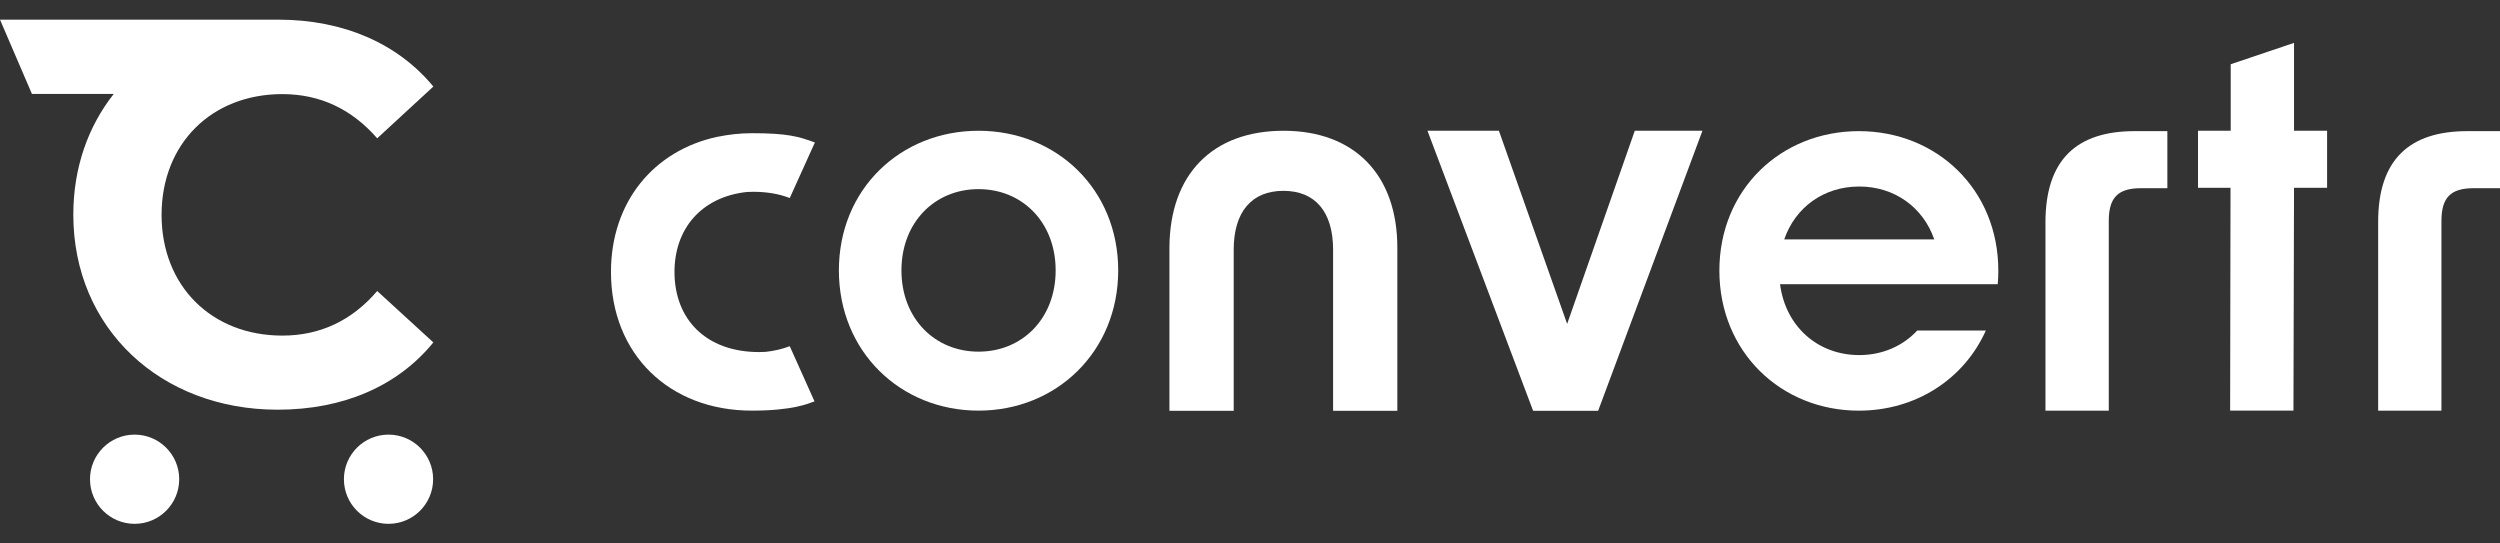 <svg xmlns="http://www.w3.org/2000/svg" width="92" height="20" viewBox="0 0 92 20" fill="none">
  <rect x="0" y="0" width="92" height="20" fill="#333333" stroke="none"/>
  <g clip-path="url(#clip0_45_1390)">
    <path d="M29.063 12.74C28.792 12.844 28.493 12.914 28.173 12.949C28.09 12.949 28.013 12.956 27.937 12.956C25.982 12.956 24.821 11.752 24.821 10.007C24.821 8.421 25.809 7.246 27.485 7.065C27.568 7.065 27.645 7.058 27.721 7.058C28.222 7.058 28.674 7.135 29.063 7.288L29.988 5.243C29.383 5.021 28.973 4.902 27.672 4.902C27.234 4.902 26.81 4.951 26.407 5.034H26.4C24.063 5.535 22.484 7.427 22.484 10.007C22.484 13.046 24.64 15.111 27.665 15.111C29.181 15.111 29.738 14.854 29.974 14.771L29.063 12.74Z" fill="white"/>
    <path d="M30.871 9.951C30.871 6.96 33.138 4.812 36.01 4.812C38.883 4.812 41.15 6.967 41.15 9.951C41.15 12.934 38.883 15.111 36.01 15.111C33.138 15.111 30.871 12.941 30.871 9.951ZM36.01 12.941C37.624 12.941 38.848 11.717 38.848 9.951C38.848 8.184 37.624 6.96 36.01 6.96C34.397 6.96 33.173 8.184 33.173 9.951C33.173 11.717 34.397 12.941 36.01 12.941Z" fill="white"/>
    <path d="M47.236 4.812C49.843 4.812 51.422 6.432 51.422 9.116V15.118H49.058V9.193C49.058 7.781 48.39 7.023 47.229 7.023C46.067 7.023 45.4 7.788 45.4 9.193V15.118H43.035V9.109C43.049 6.425 44.607 4.812 47.236 4.812Z" fill="white"/>
    <path d="M52.531 4.812H55.16L57.671 11.919L60.16 4.812H62.65L58.811 15.118H56.419L52.531 4.812Z" fill="white"/>
    <path d="M78.556 4.826H79.759V6.926H78.785C77.944 6.926 77.603 7.267 77.603 8.13V15.112H75.273V8.185C75.273 5.862 76.435 4.826 78.556 4.826Z" fill="white"/>
    <path d="M82.083 6.912H80.887V4.812H82.09V2.364L84.42 1.578V4.812H85.637V6.912H84.42L84.399 15.111H82.069L82.083 6.912Z" fill="white"/>
    <path d="M90.798 4.826H92.001V6.926H91.028C90.186 6.926 89.845 7.267 89.845 8.13V15.112H87.516V8.185C87.509 5.862 88.677 4.826 90.798 4.826Z" fill="white"/>
    <path d="M73.517 10.459C73.531 10.292 73.538 10.132 73.538 9.959C73.538 6.975 71.278 4.826 68.406 4.826C65.534 4.826 63.273 6.975 63.273 9.959C63.273 12.942 65.534 15.112 68.406 15.112C70.506 15.112 72.279 13.95 73.079 12.163H70.555C70.026 12.733 69.275 13.067 68.42 13.067C66.897 13.067 65.707 12.017 65.506 10.459H73.517ZM68.42 6.864C69.713 6.864 70.77 7.622 71.181 8.811H65.659C66.069 7.622 67.119 6.864 68.42 6.864Z" fill="white"/>
    <path d="M10.39 12.35C7.789 12.35 5.946 10.528 5.946 7.907C5.946 5.285 7.789 3.463 10.39 3.463C11.781 3.463 12.949 4.019 13.881 5.09L15.947 3.185C14.639 1.599 12.636 0.723 10.237 0.723H0L1.175 3.456H4.187C3.241 4.652 2.698 6.175 2.698 7.9C2.698 12.086 5.911 15.077 10.216 15.077C12.636 15.077 14.639 14.207 15.947 12.601L13.881 10.709C12.949 11.801 11.774 12.35 10.39 12.35Z" fill="white"/>
    <path d="M4.954 19.277C5.86 19.277 6.595 18.542 6.595 17.635C6.595 16.729 5.86 15.994 4.954 15.994C4.047 15.994 3.312 16.729 3.312 17.635C3.312 18.542 4.047 19.277 4.954 19.277Z" fill="white"/>
    <path d="M14.297 19.277C15.204 19.277 15.939 18.542 15.939 17.635C15.939 16.729 15.204 15.994 14.297 15.994C13.391 15.994 12.656 16.729 12.656 17.635C12.656 18.542 13.391 19.277 14.297 19.277Z" fill="white"/>
  </g>
  <defs>
    <clipPath id="clip0_45_1390">
      <rect width="92" height="18.554" fill="white" transform="translate(0 0.723)"/>
    </clipPath>
  </defs>
</svg>